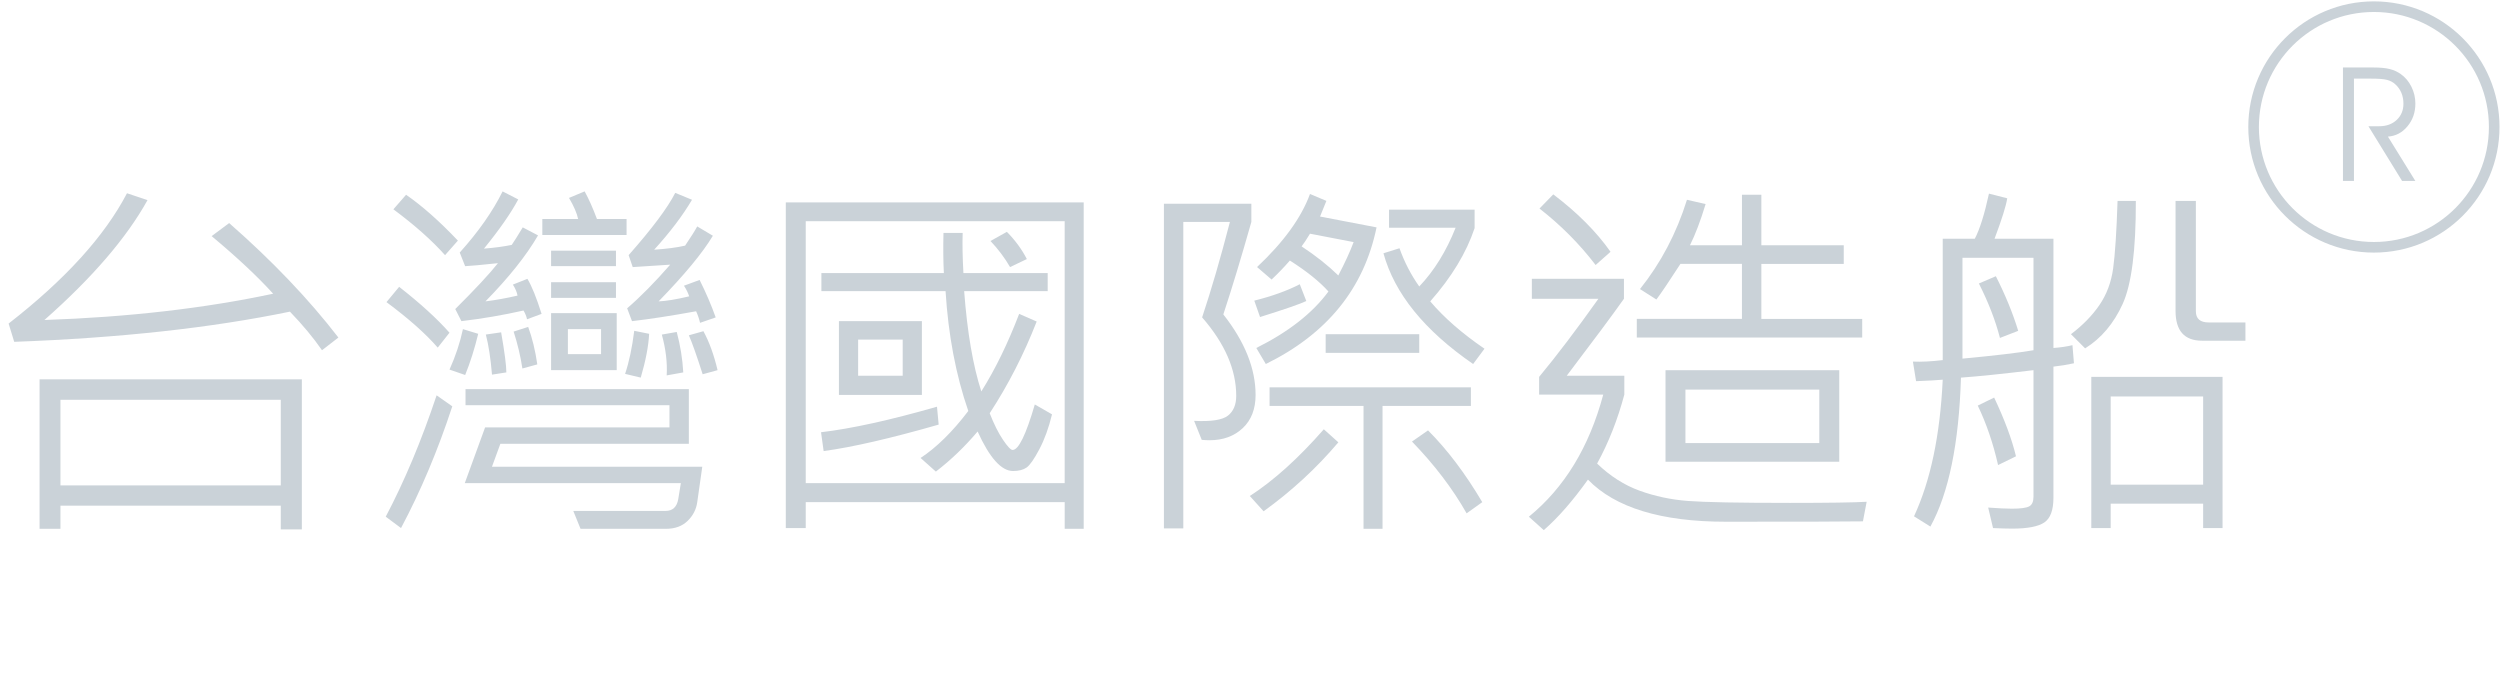 <?xml version="1.0" encoding="utf-8"?>
<!-- Generator: Adobe Illustrator 16.0.0, SVG Export Plug-In . SVG Version: 6.00 Build 0)  -->
<!DOCTYPE svg PUBLIC "-//W3C//DTD SVG 1.1//EN" "http://www.w3.org/Graphics/SVG/1.1/DTD/svg11.dtd">
<svg version="1.1" id="圖層_1" xmlns="http://www.w3.org/2000/svg" xmlns:xlink="http://www.w3.org/1999/xlink" x="0px" y="0px"
	 width="117.867px" height="33px" viewBox="0 0 117.867 33" enable-background="new 0 0 117.867 33" xml:space="preserve">
<g>
	<path fill="#CAD2D8" d="M110.982,3.707v4.825h-0.519v-5.35h1.437c0.316,0,0.57,0.024,0.762,0.072
		c0.192,0.047,0.367,0.126,0.524,0.237c0.213,0.149,0.381,0.349,0.505,0.599c0.124,0.25,0.186,0.514,0.186,0.793
		c0,0.414-0.123,0.771-0.37,1.069c-0.246,0.299-0.554,0.462-0.924,0.489l1.293,2.091h-0.625l-1.587-2.58h0.507
		c0.338,0,0.613-0.099,0.825-0.297c0.212-0.199,0.318-0.454,0.318-0.765c0-0.188-0.032-0.36-0.097-0.514s-0.161-0.289-0.289-0.404
		c-0.105-0.096-0.232-0.164-0.38-0.204c-0.148-0.041-0.412-0.061-0.792-0.061H110.982z"/>
</g>
<circle fill="none" stroke="#CAD2D8" stroke-width="0.5" stroke-miterlimit="10" cx="111.922" cy="5.987" r="5.672"/>
<g>
	<path fill="#CAD2D8" d="M15.954,15.914l-0.773,0.598c-0.404-0.586-0.908-1.192-1.512-1.819C9.96,15.46,5.627,15.935,0.67,16.116
		l-0.264-0.861c2.666-2.074,4.526-4.122,5.581-6.144l0.967,0.325c-0.984,1.775-2.604,3.659-4.86,5.651
		c3.943-0.135,7.538-0.548,10.784-1.239c-0.727-0.803-1.693-1.708-2.9-2.716l0.826-0.615C12.837,12.299,14.554,14.098,15.954,15.914
		z M14.231,24.958h-0.993v-1.116H2.85v1.09H1.865v-7.049h12.366V24.958z M13.238,22.884V18.85H2.85v4.034H13.238z"/>
	<path fill="#CAD2D8" d="M21.324,19.157c-0.68,2.074-1.485,3.987-2.417,5.739l-0.721-0.536c0.885-1.676,1.685-3.583,2.399-5.722
		L21.324,19.157z M21.192,15.686l-0.554,0.703c-0.563-0.65-1.368-1.365-2.417-2.145l0.598-0.721
		C19.815,14.303,20.606,15.023,21.192,15.686z M21.588,11.344l-0.606,0.686c-0.621-0.697-1.433-1.418-2.435-2.162l0.598-0.686
		C19.906,9.709,20.721,10.43,21.588,11.344z M22.546,15.738c-0.17,0.703-0.375,1.351-0.615,1.942l-0.738-0.255
		c0.287-0.639,0.498-1.274,0.633-1.907L22.546,15.738z M25.534,14.798l-0.686,0.255c-0.029-0.141-0.085-0.278-0.167-0.413
		c-0.961,0.217-1.937,0.384-2.927,0.501l-0.29-0.571c0.932-0.926,1.603-1.646,2.013-2.162c-0.773,0.082-1.289,0.129-1.547,0.141
		l-0.255-0.642c0.885-0.984,1.559-1.945,2.021-2.883l0.738,0.378c-0.352,0.656-0.891,1.43-1.617,2.32
		c0.51-0.041,0.946-0.1,1.31-0.176c0.117-0.17,0.29-0.445,0.519-0.826l0.721,0.378c-0.551,0.949-1.377,1.986-2.479,3.111
		c0.475-0.059,0.979-0.149,1.512-0.272c-0.029-0.164-0.103-0.337-0.22-0.519l0.686-0.272C25.071,13.485,25.294,14.036,25.534,14.798
		z M33.11,22.005l-0.237,1.67c-0.047,0.34-0.198,0.634-0.453,0.883s-0.596,0.374-1.024,0.374h-4.025l-0.343-0.844h4.351
		c0.334,0,0.533-0.185,0.598-0.554l0.123-0.756H21.913l0.958-2.628h8.692v-1.046h-9.615v-0.756h10.529v2.575h-8.886l-0.396,1.081
		H33.11z M23.873,17.558l-0.677,0.105c-0.064-0.768-0.161-1.397-0.29-1.89l0.721-0.105C23.791,16.611,23.873,17.241,23.873,17.558z
		 M25.332,17.18l-0.703,0.193c-0.088-0.58-0.226-1.16-0.413-1.74l0.686-0.22C25.095,15.94,25.238,16.529,25.332,17.18z
		 M29.542,11.08h-3.973v-0.756h1.688c-0.059-0.275-0.202-0.606-0.431-0.993l0.738-0.308c0.193,0.352,0.387,0.785,0.58,1.301h1.397
		V11.08z M29.041,12.548h-3.059v-0.729h3.059V12.548z M29.041,14.042h-3.059v-0.738h3.059V14.042z M29.076,17.452h-3.094v-2.689
		h3.094V17.452z M28.338,16.696v-1.178h-1.564v1.178H28.338z M30.605,15.738c-0.029,0.574-0.161,1.263-0.396,2.065l-0.738-0.176
		c0.188-0.557,0.331-1.233,0.431-2.03L30.605,15.738z M33.743,14.965l-0.738,0.255c-0.041-0.182-0.103-0.363-0.185-0.545
		c-1.195,0.217-2.203,0.372-3.023,0.466l-0.229-0.606c0.627-0.539,1.304-1.225,2.03-2.057l-1.767,0.114l-0.193-0.563
		c1.107-1.254,1.84-2.232,2.197-2.936l0.791,0.325c-0.434,0.738-1.028,1.523-1.784,2.355c0.598-0.041,1.084-0.105,1.459-0.193
		c0.281-0.416,0.472-0.718,0.571-0.905l0.738,0.439c-0.48,0.803-1.333,1.834-2.558,3.094c0.346-0.012,0.826-0.091,1.441-0.237
		c-0.053-0.164-0.135-0.331-0.246-0.501l0.738-0.272C33.286,13.802,33.538,14.391,33.743,14.965z M32.214,17.558l-0.782,0.141
		c0.035-0.598-0.041-1.239-0.229-1.925l0.703-0.123C32.076,16.289,32.179,16.925,32.214,17.558z M33.831,17.452l-0.703,0.193
		c-0.281-0.879-0.498-1.491-0.65-1.837l0.686-0.193C33.438,16.119,33.661,16.731,33.831,17.452z"/>
	<path fill="#CAD2D8" d="M51.093,24.932h-0.896v-1.257H37.988v1.222h-0.94V9.542h14.045V24.932z M50.196,22.778V10.43H37.988v12.349
		H50.196z M44.255,20.019c-2.268,0.65-4.075,1.066-5.423,1.248l-0.123-0.888c1.441-0.17,3.264-0.571,5.467-1.204L44.255,20.019z
		 M49.599,19.535c-0.152,0.633-0.352,1.182-0.598,1.648s-0.447,0.753-0.602,0.861s-0.368,0.163-0.637,0.163
		c-0.551,0-1.107-0.621-1.67-1.863c-0.604,0.715-1.26,1.345-1.969,1.89l-0.721-0.642c0.756-0.498,1.506-1.236,2.25-2.215
		c-0.586-1.693-0.943-3.577-1.072-5.651h-5.854v-0.853h5.774c-0.029-0.563-0.035-1.192-0.018-1.89h0.905
		c-0.018,0.516-0.006,1.146,0.035,1.89h3.973v0.853h-3.938c0.146,1.939,0.416,3.516,0.809,4.729
		c0.656-1.043,1.251-2.262,1.784-3.656l0.826,0.36c-0.604,1.547-1.342,2.988-2.215,4.324c0.199,0.51,0.407,0.926,0.624,1.248
		s0.369,0.483,0.457,0.483c0.281,0,0.63-0.715,1.046-2.145L49.599,19.535z M43.464,18.621h-3.911v-3.48h3.911V18.621z
		 M42.559,17.716v-1.705h-2.101v1.705H42.559z M48.412,12.214l-0.791,0.378c-0.246-0.428-0.554-0.838-0.923-1.23l0.773-0.431
		C47.864,11.329,48.178,11.757,48.412,12.214z"/>
	<path fill="#CAD2D8" d="M57.676,14.824c1.014,1.289,1.521,2.555,1.521,3.797c0,0.662-0.202,1.184-0.606,1.564
		s-0.926,0.571-1.564,0.571c-0.117,0-0.24-0.006-0.369-0.018l-0.36-0.896c0.803,0.041,1.334-0.041,1.595-0.246
		s0.391-0.516,0.391-0.932c0-1.236-0.536-2.47-1.608-3.7c0.434-1.301,0.87-2.801,1.31-4.5h-2.197v14.449h-0.914V9.604h4.122v0.861
		C58.525,12.129,58.086,13.582,57.676,14.824z M63.099,20.854c-1.02,1.207-2.194,2.291-3.524,3.252l-0.65-0.721
		c1.125-0.727,2.288-1.775,3.489-3.146L63.099,20.854z M59.407,14.947l-0.272-0.773c0.844-0.211,1.559-0.469,2.145-0.773
		l0.308,0.791C61.329,14.32,60.603,14.572,59.407,14.947z M64.9,10.72c-0.592,2.877-2.332,5.024-5.221,6.442l-0.448-0.756
		c1.518-0.756,2.651-1.644,3.401-2.663c-0.428-0.475-1.034-0.961-1.819-1.459c-0.27,0.311-0.557,0.609-0.861,0.896l-0.686-0.589
		c1.254-1.178,2.086-2.326,2.496-3.445l0.773,0.325l-0.299,0.738L64.9,10.72z M69.348,19.14h-4.166v5.792h-0.896V19.14h-4.43v-0.879
		h9.492V19.14z M63.819,11.414l-2.057-0.396c-0.17,0.281-0.302,0.48-0.396,0.598c0.674,0.445,1.251,0.902,1.731,1.371
		C63.415,12.378,63.655,11.854,63.819,11.414z M66.913,16.635h-4.412v-0.879h4.412V16.635z M69.989,16.441l-0.536,0.721
		c-2.297-1.582-3.706-3.322-4.228-5.221l0.756-0.237c0.234,0.656,0.545,1.257,0.932,1.802c0.703-0.738,1.274-1.661,1.714-2.769
		h-3.138V9.885h4.034v0.87c-0.387,1.16-1.084,2.312-2.092,3.454C68.082,14.977,68.935,15.721,69.989,16.441z M69.884,23.675
		l-0.738,0.527c-0.656-1.16-1.515-2.288-2.575-3.384l0.756-0.527C68.234,21.199,69.087,22.327,69.884,23.675z"/>
	<path fill="#CAD2D8" d="M88.007,23.657l-0.176,0.923c-0.604,0.012-2.757,0.018-6.46,0.018c-3.053,0-5.221-0.662-6.504-1.986
		c-0.721,1.008-1.415,1.802-2.083,2.382l-0.703-0.633c1.676-1.365,2.845-3.284,3.507-5.757h-3.023v-0.835
		c0.826-0.996,1.758-2.224,2.795-3.683h-3.138v-0.94h4.342v0.94c-0.521,0.738-1.421,1.948-2.698,3.63h2.716v0.888
		c-0.316,1.184-0.744,2.268-1.283,3.252c0.615,0.592,1.283,1.018,2.004,1.279s1.478,0.422,2.272,0.483s2.401,0.092,4.821,0.092
		C86.199,23.71,87.403,23.692,88.007,23.657z M75.931,11.871l-0.703,0.624c-0.75-0.984-1.632-1.872-2.646-2.663l0.65-0.668
		C74.363,10.02,75.263,10.922,75.931,11.871z M87.796,15.914H77.17v-0.879h4.957v-2.593h-2.9c-0.539,0.832-0.917,1.392-1.134,1.679
		l-0.773-0.492c0.984-1.23,1.723-2.634,2.215-4.21l0.879,0.202c-0.24,0.791-0.486,1.438-0.738,1.942h2.452V9.182h0.914v2.382h3.885
		v0.879h-3.885v2.593h4.755V15.914z M86.715,21.768h-8.191v-4.315h8.191V21.768z M85.774,20.889v-2.522h-6.311v2.522H85.774z"/>
	<path fill="#CAD2D8" d="M97.78,17.127c-0.322,0.07-0.645,0.123-0.967,0.158v6.179c0,0.586-0.144,0.976-0.431,1.169
		s-0.791,0.29-1.512,0.29c-0.234,0-0.536-0.009-0.905-0.026l-0.229-0.967c0.475,0.035,0.85,0.053,1.125,0.053
		c0.404,0,0.674-0.037,0.809-0.11s0.202-0.224,0.202-0.453v-5.968c-1.465,0.176-2.604,0.293-3.419,0.352
		c-0.094,3.1-0.574,5.44-1.441,7.022l-0.773-0.483c0.779-1.676,1.23-3.823,1.354-6.442c-0.234,0.023-0.653,0.047-1.257,0.07
		l-0.149-0.923c0.398,0.018,0.867-0.006,1.406-0.07v-5.722h1.512c0.234-0.445,0.457-1.154,0.668-2.127l0.861,0.22
		c-0.053,0.352-0.252,0.987-0.598,1.907h2.777v5.15c0.328-0.023,0.627-0.067,0.896-0.132L97.78,17.127z M95.873,16.512v-4.359
		h-3.349v4.755C94.03,16.767,95.146,16.635,95.873,16.512z M95.047,21.513l-0.844,0.413c-0.234-1.031-0.554-1.966-0.958-2.804
		l0.773-0.378C94.511,19.787,94.854,20.71,95.047,21.513z M95.152,15.598l-0.861,0.334c-0.211-0.82-0.542-1.676-0.993-2.566
		l0.8-0.343C94.549,13.913,94.9,14.771,95.152,15.598z M100.698,9.472c0.006,2.314-0.201,3.933-0.62,4.856s-1.009,1.622-1.771,2.096
		l-0.668-0.668c0.551-0.416,0.998-0.873,1.34-1.371s0.56-1.077,0.65-1.736s0.16-1.718,0.207-3.177H100.698z M104.785,24.896h-0.914
		v-1.151h-4.359v1.151h-0.914v-7.128h6.188V24.896z M103.871,22.849v-4.157h-4.359v4.157H103.871z M105.866,16.063h-2.048
		c-0.832,0-1.248-0.469-1.248-1.406V9.472h0.958v5.203c0,0.352,0.202,0.527,0.606,0.527h1.731V16.063z"/>
</g>
</svg>
